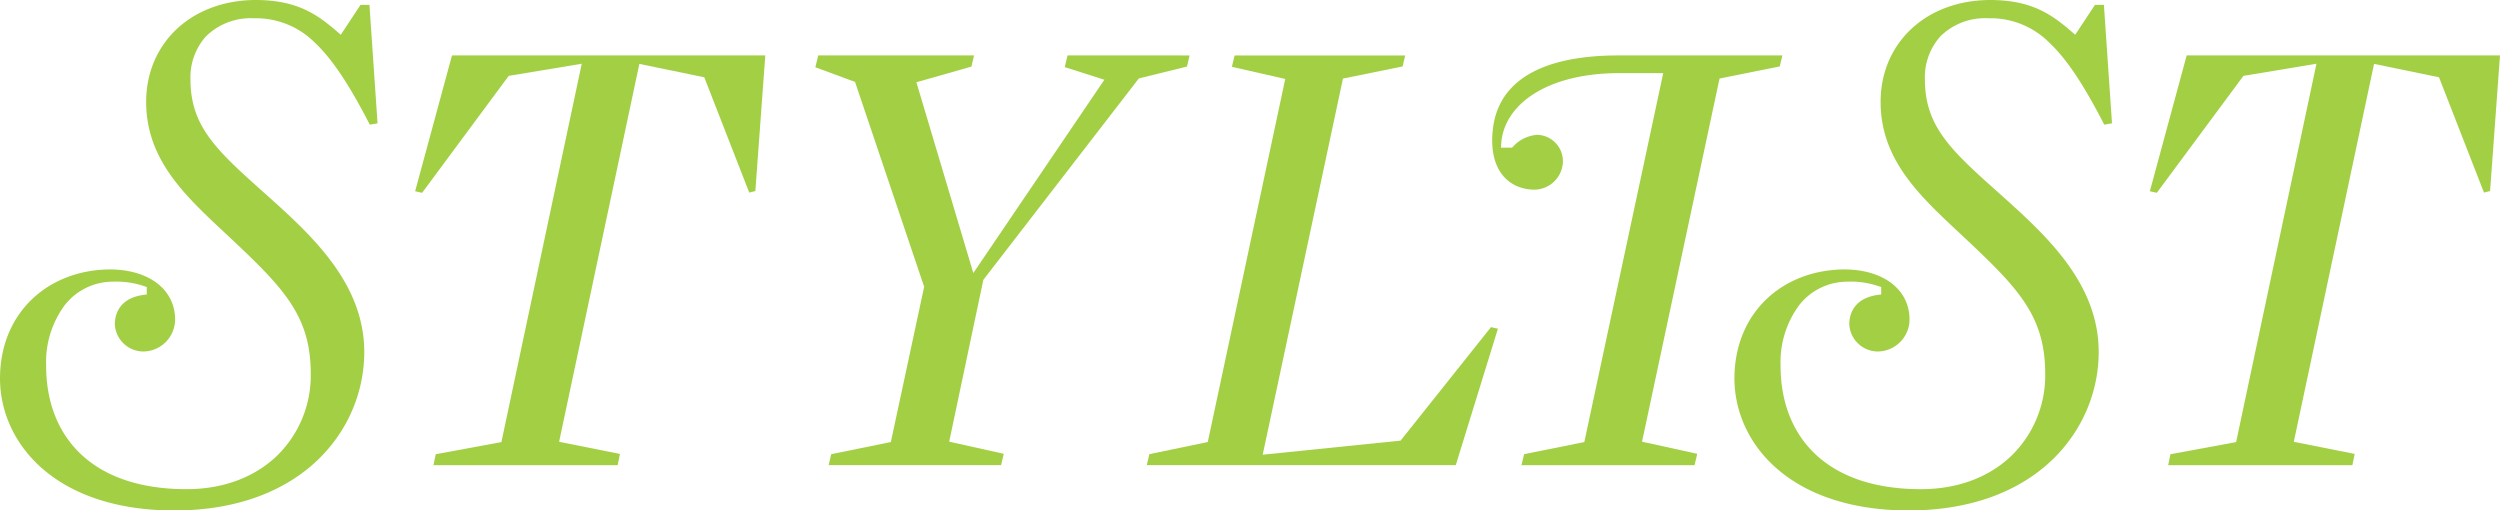 <svg xmlns="http://www.w3.org/2000/svg" width="391.48" height="79.94" viewBox="0 0 391.48 79.94">
  <g id="Group_119" data-name="Group 119" transform="translate(1762 1683)">
    <path id="polygon15" d="M341.591,30.074l1.091.244,13.565-18.312,11.433-1.9L355.1,69.356l-10.286,1.9-.349,1.716h28.841l.357-1.762-9.53-1.9L376.7,10.133l10.17,2.095,7.04,18.052.958-.236,1.553-21.239H347.359Z" transform="translate(-1766.941 -1683.128)" fill="#a3cf44"/>
    <path id="polygon9" d="M179.907,12.406l7.537-1.861.411-1.738H168.737l-.433,1.831,6.2,1.977L153.984,42.883l-8.916-29.877,8.617-2.447.413-1.752H129.69l-.438,1.855,6.212,2.292,10.822,32.08L141.07,69.348l-9.339,1.9-.4,1.72h27l.421-1.778-8.545-1.9,5.346-25.341Z" transform="translate(-1763.57 -1683.127)" fill="#a3cf44"/>
    <path id="polygon11" d="M221.651,69.125,200.06,71.33l12.568-58.9,9.338-1.9.407-1.72H195.657l-.42,1.782,8.354,1.9L191.459,69.344l-9.147,1.9-.406,1.723h48.386l6.6-21.367-1.085-.245Z" transform="translate(-1764.331 -1683.127)" fill="#a3cf44"/>
    <path id="path13" d="M251.216,69.349l-9.434,1.9-.405,1.72h27.1l.421-1.777-8.643-1.9,12.135-56.865,9.435-1.9.407-1.721H256.561c-6.516,0-11.494,1.184-14.785,3.421s-4.972,5.484-4.985,9.941c.039,5.7,3.511,7.611,6.5,7.657a4.515,4.515,0,0,0,4.574-4.427,4.128,4.128,0,0,0-3.958-4.156,5.605,5.605,0,0,0-3.839,1.837l-.181.174H238.16l.045-.653c.417-6.041,7.057-11.054,18.644-11.024h6.725Z" transform="translate(-1765.125 -1683.127)" fill="#a3cf44"/>
    <path id="path17" d="M282.507,57.265a14.949,14.949,0,0,1,2.961-9.541,9.567,9.567,0,0,1,7.564-3.615,13.343,13.343,0,0,1,4.8.695l.433.135v1.173l-.538.07c-3.366.466-4.427,2.578-4.465,4.527a4.491,4.491,0,0,0,4.48,4.331,5.031,5.031,0,0,0,4.959-5c-.006-4.716-4.1-7.812-10.152-7.849-9.61.027-17.248,6.65-17.27,17.068.022,10.089,8.565,20.646,27.272,20.677,20.389-.026,29.742-12.92,29.77-24.764.021-11.24-8.9-18.921-16.242-25.492-7.09-6.329-10.981-10.067-10.974-17.277a9.578,9.578,0,0,1,2.452-6.737,9.967,9.967,0,0,1,7.5-2.805,12.986,12.986,0,0,1,9.427,3.717c2.81,2.614,5.515,6.726,8.708,12.941l1.212-.209L333.136.759h-1.4l-3.093,4.686-.536-.467C324.951,2.254,321.826.016,315.344,0c-10.1.022-17.155,6.756-17.173,15.925-.011,9.645,6.88,15.4,13.463,21.607,8.255,7.753,12.329,12.1,12.311,21.064a17.538,17.538,0,0,1-5.172,12.658c-3.356,3.293-8.242,5.348-14.3,5.347-7.419,0-12.936-2.058-16.587-5.543s-5.383-8.347-5.381-13.793" transform="translate(-1765.682 -1683)" fill="#a3cf44"/>
    <path id="polygon7" d="M69.183,71.255l-.347,1.715H97.677l.354-1.762-9.526-1.9,12.566-59.172,10.167,2.093,7.041,18.053.957-.237,1.556-21.238H71.731l-5.77,21.268,1.091.246L80.616,12.006l11.435-1.9L79.47,69.355Z" transform="translate(-1762.954 -1683.127)" fill="#a3cf44"/>
    <path id="path5" d="M7.225,57.266a14.949,14.949,0,0,1,2.961-9.543,9.562,9.562,0,0,1,7.564-3.614,13.3,13.3,0,0,1,4.8.695l.433.134v1.174l-.538.071c-3.368.466-4.428,2.575-4.463,4.528a4.485,4.485,0,0,0,4.477,4.329,5.031,5.031,0,0,0,4.961-5c-.006-4.717-4.1-7.813-10.153-7.849C7.658,42.222.02,48.846,0,59.261.021,69.353,8.565,79.907,27.27,79.94c20.391-.027,29.745-12.921,29.772-24.765.021-11.24-8.9-18.923-16.242-25.492-7.089-6.33-10.983-10.066-10.975-17.274A9.581,9.581,0,0,1,32.276,5.67a9.97,9.97,0,0,1,7.5-2.806A12.994,12.994,0,0,1,49.2,6.581c2.81,2.613,5.515,6.727,8.71,12.94l1.212-.208L57.852.759H56.458L53.364,5.444l-.536-.466C49.668,2.255,46.544.018,40.061,0c-10.1.025-17.155,6.756-17.173,15.925-.011,9.648,6.881,15.4,13.465,21.606,8.253,7.754,12.328,12.1,12.31,21.066A17.546,17.546,0,0,1,43.49,71.254c-3.355,3.293-8.242,5.348-14.3,5.345-7.418,0-12.937-2.057-16.586-5.541S7.22,62.709,7.225,57.266" transform="translate(-1762 -1683)" fill="#a3cf44"/>
  </g>
</svg>
